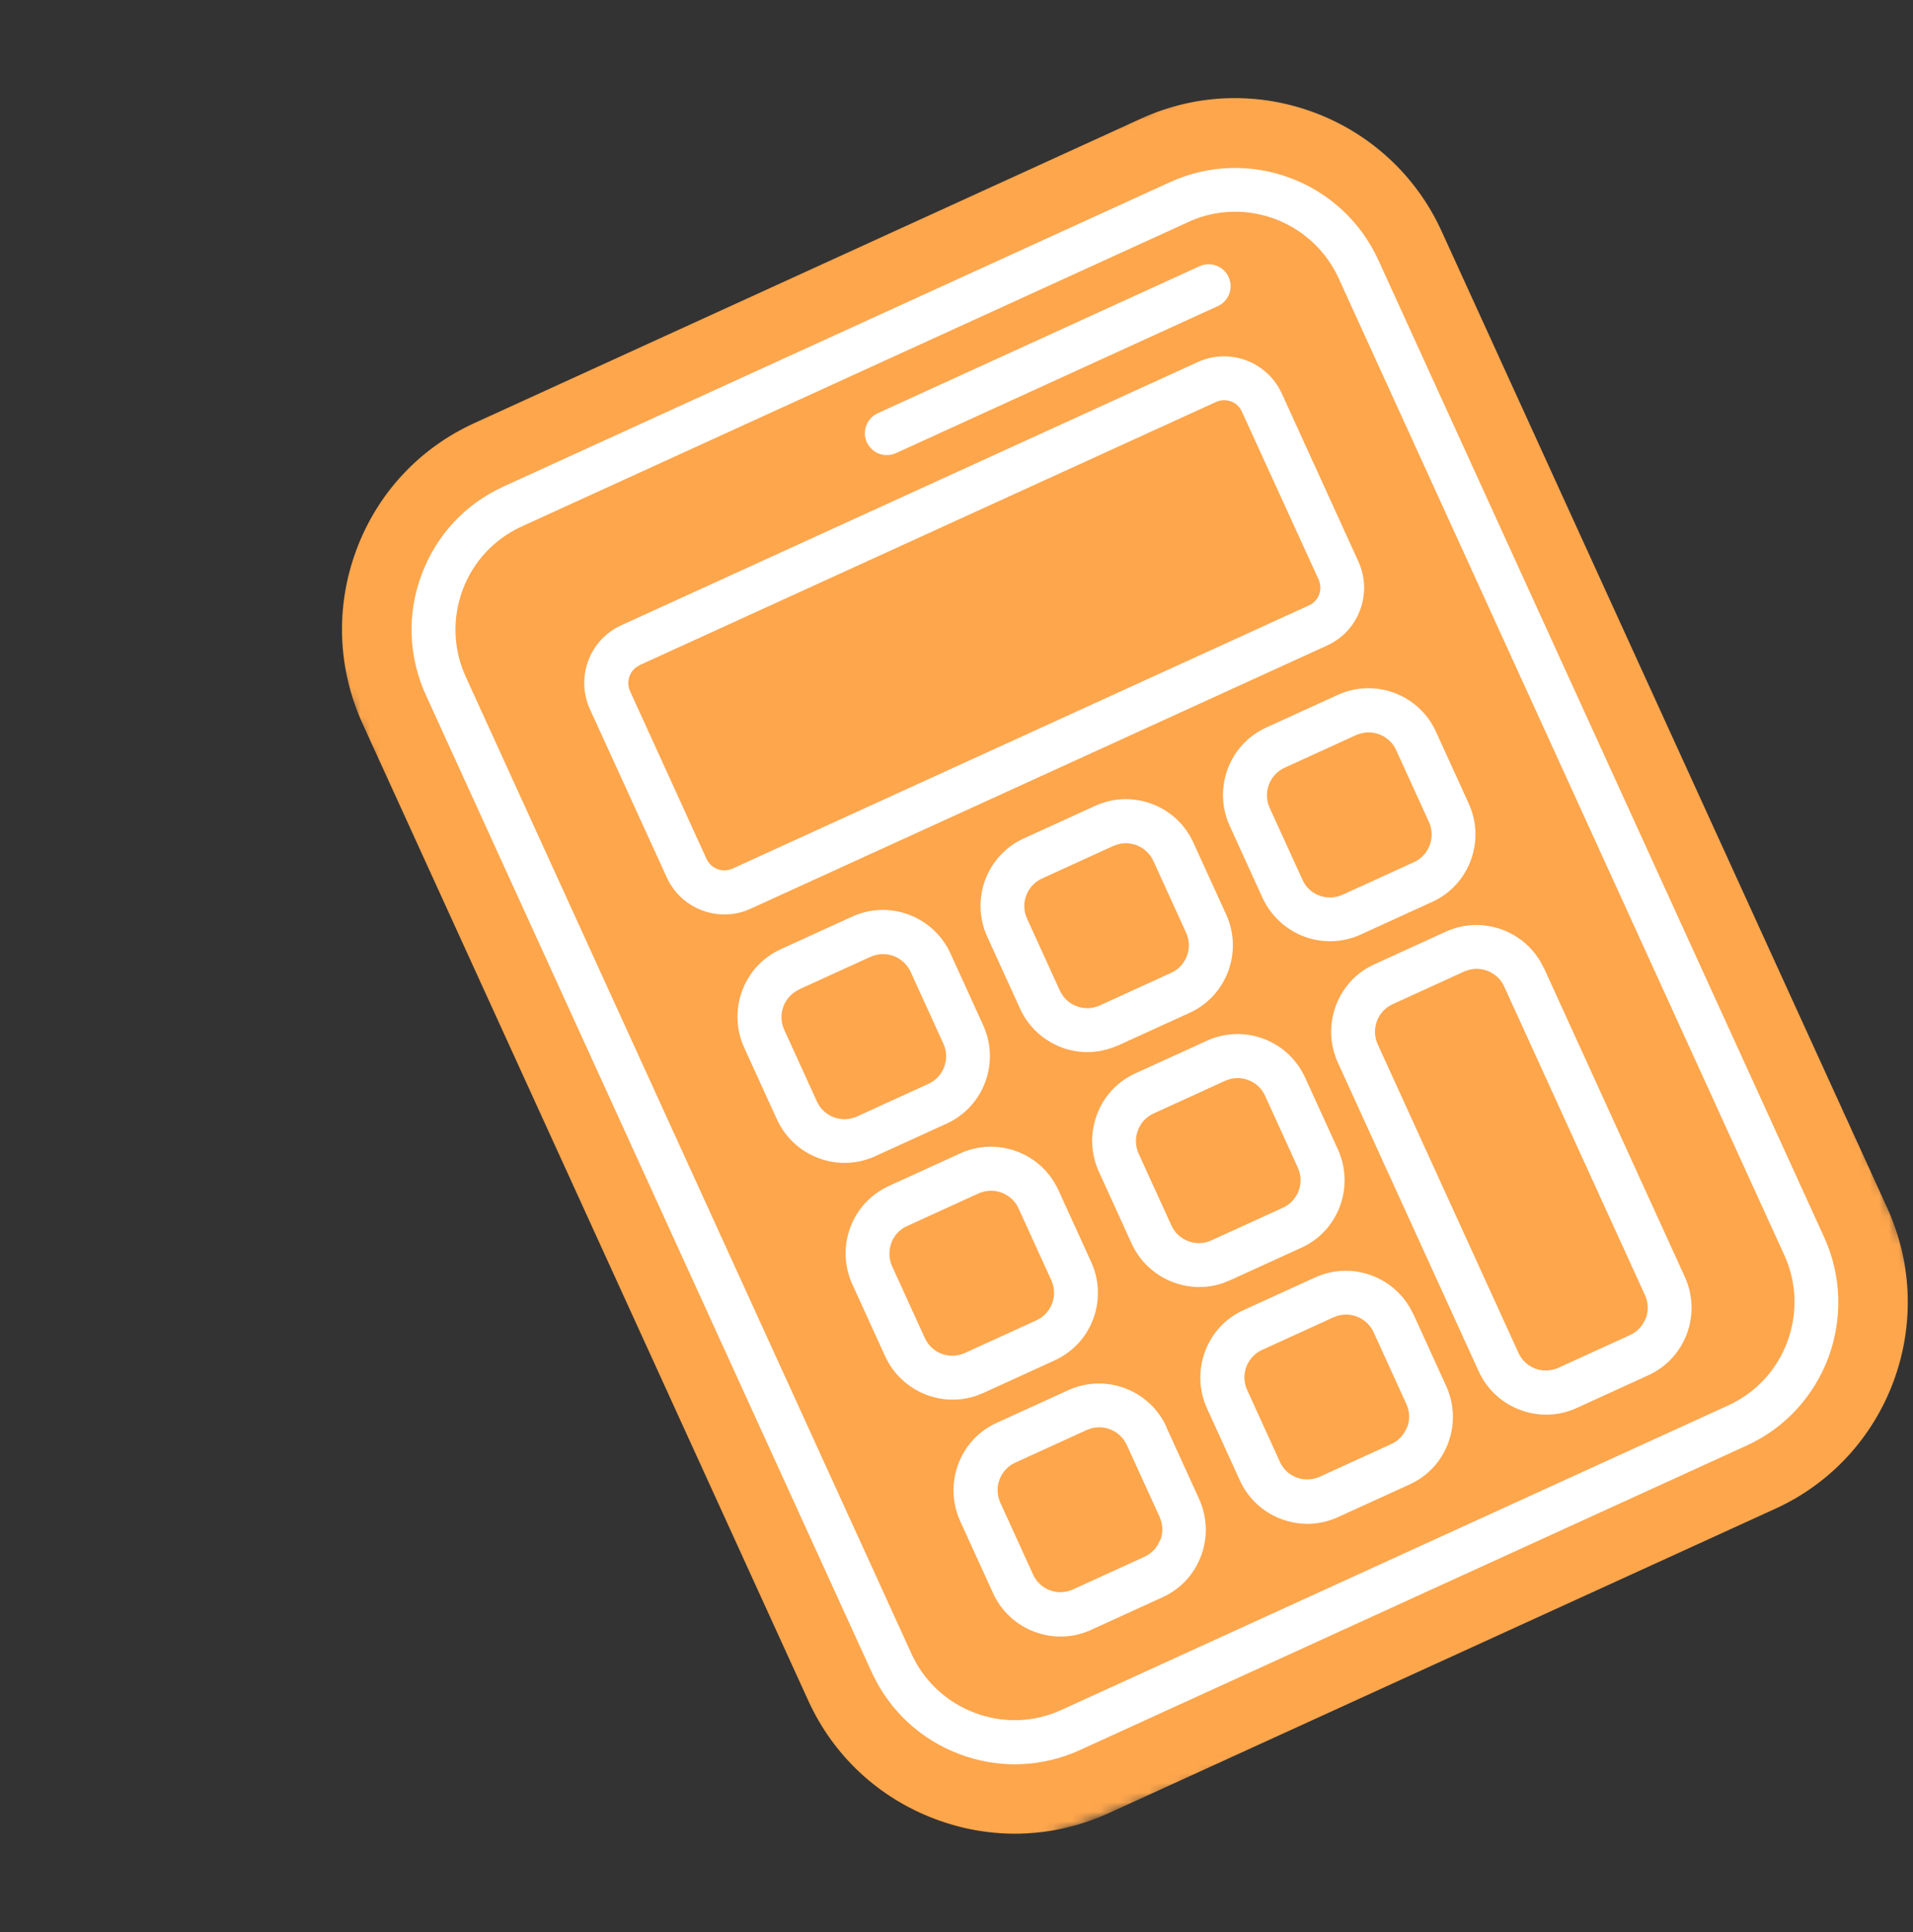 <svg width="199" height="201" viewBox="0 0 199 201" fill="none" xmlns="http://www.w3.org/2000/svg">
<rect x="0" y="0" width="199" height="201" fill="#333333" stroke="none"/>
<mask id="mask0_185_14946" style="mask-type:luminance" maskUnits="userSpaceOnUse" x="26" y="0" width="182" height="201">
<path d="M148.822 1.31169e-05L26.267 46.637L84.748 200.318L207.303 153.681L148.822 1.31169e-05Z" fill="white"/>
</mask>
<g mask="url(#mask0_185_14946)">
<path d="M184.682 156.954L115.326 188.631C114.844 188.848 114.373 189.045 113.895 189.227C108.552 191.26 102.718 191.284 97.296 189.246C91.395 187.031 86.692 182.661 84.077 176.913L37.724 75.306C35.109 69.558 34.873 63.145 37.065 57.232C39.257 51.319 43.62 46.622 49.358 44.01L118.714 12.333C130.53 6.927 144.561 12.191 149.962 24.051L196.316 125.658C201.732 137.511 196.518 151.557 184.682 156.954Z" fill="#FEA64C"/>
</g>
<path d="M189.74 128.674L143.387 27.067C139.639 18.834 129.921 15.206 121.724 18.943L52.368 50.62C48.396 52.44 45.376 55.682 43.849 59.798C42.317 63.898 42.489 68.345 44.315 72.335L90.668 173.941C92.494 177.931 95.749 180.964 99.835 182.498C103.582 183.903 107.642 183.885 111.343 182.477C111.671 182.352 112.014 182.221 112.331 182.066L181.687 150.389C189.884 146.652 193.503 136.902 189.746 128.689L189.74 128.674ZM185.919 139.599C184.823 142.556 182.639 144.897 179.773 146.211L110.417 177.888C107.566 179.196 104.359 179.3 101.409 178.193C98.459 177.085 96.104 174.892 94.807 172.023L48.454 70.416C47.142 67.553 47.029 64.336 48.124 61.379C49.221 58.423 51.405 56.082 54.271 54.768L123.627 23.091C123.86 22.985 124.093 22.88 124.332 22.789C130.078 20.602 136.639 23.253 139.245 28.935L185.599 130.542C186.916 133.421 187.024 136.622 185.928 139.579L185.919 139.599ZM77.666 94.696C77.8 94.645 77.934 94.594 78.069 94.543L138.053 67.153C139.655 66.423 140.877 65.1 141.484 63.462C142.1 61.804 142.033 60.011 141.307 58.417L133.342 40.944C132.61 39.335 131.294 38.121 129.654 37.492C128.004 36.884 126.211 36.932 124.61 37.661L64.625 65.052C63.023 65.781 61.801 67.104 61.194 68.742C60.578 70.401 60.646 72.194 61.377 73.803L69.357 91.27C70.809 94.457 74.478 95.927 77.686 94.706L77.666 94.696ZM66.514 69.206L126.498 41.816C126.498 41.816 126.588 41.782 126.618 41.77C127.08 41.594 127.576 41.594 128.048 41.758C128.561 41.94 128.962 42.319 129.186 42.818L137.165 60.285C137.389 60.783 137.407 61.325 137.227 61.839C137.042 62.339 136.67 62.755 136.174 62.978L76.19 90.368C75.168 90.826 73.97 90.372 73.502 89.366L65.537 71.894C65.084 70.882 65.527 69.667 66.534 69.215L66.514 69.206ZM90.57 120.481C90.719 120.424 90.884 120.362 91.042 120.284L98.48 116.888C102.353 115.122 104.041 110.534 102.276 106.658L98.869 99.187C97.104 95.312 92.519 93.591 88.661 95.351L81.209 98.753C77.351 100.513 75.648 105.107 77.413 108.982L80.82 116.453C82.522 120.164 86.809 121.912 90.57 120.481ZM83.123 102.931L90.561 99.535C90.561 99.535 90.695 99.484 90.755 99.461C92.292 98.876 94.032 99.587 94.73 101.106L98.136 108.577C98.857 110.156 98.169 112.03 96.582 112.754L89.144 116.151C87.573 116.869 85.702 116.174 84.982 114.595L81.575 107.124C80.854 105.545 81.557 103.665 83.129 102.946L83.123 102.931ZM101.801 145.101C101.965 145.038 102.115 144.981 102.279 144.919L109.717 141.522C111.591 140.655 113.012 139.136 113.727 137.2C114.442 135.263 114.362 133.166 113.512 131.293L110.106 123.822C109.256 121.949 107.718 120.51 105.785 119.787C103.853 119.064 101.763 119.139 99.898 119.985L92.46 123.382C90.586 124.25 89.165 125.768 88.45 127.705C87.734 129.641 87.815 131.738 88.664 133.611L92.071 141.082C93.773 144.793 98.061 146.541 101.822 145.11L101.801 145.101ZM92.716 129.307C93.01 128.509 93.595 127.891 94.354 127.551L101.792 124.155C101.792 124.155 101.926 124.104 101.986 124.081C102.702 123.808 103.471 123.807 104.206 124.077C104.987 124.38 105.614 124.948 105.961 125.725L109.367 133.196C109.709 133.959 109.746 134.82 109.446 135.603C109.146 136.386 108.567 137.019 107.808 137.359L100.37 140.755C98.783 141.479 96.927 140.779 96.207 139.2L92.8 131.729C92.459 130.966 92.427 130.12 92.722 129.322L92.716 129.307ZM121.337 148.442C119.571 144.567 114.993 142.86 111.12 144.626L103.682 148.022C101.802 148.875 100.387 150.409 99.672 152.345C98.956 154.282 99.037 156.379 99.886 158.252L103.293 165.723C104.142 167.596 105.681 169.035 107.613 169.758C109.386 170.421 111.283 170.421 113.029 169.756C113.193 169.694 113.342 169.637 113.5 169.559L120.938 166.163C122.818 165.31 124.233 163.777 124.949 161.84C125.664 159.904 125.584 157.807 124.734 155.934L121.327 148.462L121.337 148.442ZM120.686 160.202C120.386 160.985 119.807 161.618 119.048 161.958L111.61 165.355C110.851 165.695 109.993 165.73 109.217 165.442C108.441 165.153 107.803 164.555 107.462 163.793L104.055 156.322C103.714 155.56 103.677 154.699 103.977 153.915C104.277 153.132 104.856 152.5 105.615 152.16L113.053 148.763C113.053 148.763 113.187 148.712 113.247 148.689C114.784 148.104 116.524 148.815 117.221 150.334L120.628 157.805C120.97 158.567 121.007 159.428 120.707 160.211L120.686 160.202ZM127.477 133.374C127.626 133.317 127.79 133.255 127.939 133.198L135.377 129.802C137.257 128.949 138.672 127.415 139.388 125.479C140.103 123.542 140.023 121.445 139.173 119.572L135.766 112.101C134.902 110.234 133.378 108.789 131.446 108.066C129.514 107.343 127.423 107.418 125.544 108.27L118.106 111.667C116.226 112.519 114.811 114.053 114.096 115.99C113.38 117.926 113.461 120.023 114.31 121.896L117.717 129.367C119.419 133.077 123.707 134.826 127.468 133.395L127.477 133.374ZM118.377 117.586C118.671 116.788 119.256 116.171 120.015 115.83L127.453 112.434C127.453 112.434 127.587 112.383 127.647 112.36C128.363 112.087 129.132 112.087 129.851 112.362C130.648 112.659 131.259 113.233 131.606 114.01L135.013 121.481C135.355 122.244 135.392 123.105 135.092 123.888C134.792 124.671 134.212 125.303 133.454 125.644L126.016 129.04C124.444 129.759 122.573 129.063 121.853 127.485L118.446 120.013C118.105 119.251 118.067 118.39 118.367 117.607L118.377 117.586ZM147.012 136.715C145.247 132.84 140.668 131.134 136.795 132.899L129.358 136.296C127.478 137.148 126.063 138.682 125.347 140.619C124.632 142.555 124.712 144.652 125.562 146.525L128.969 153.996C129.818 155.869 131.357 157.308 133.289 158.031C135.062 158.695 136.958 158.694 138.719 158.024C138.868 157.967 139.033 157.905 139.191 157.827L146.644 154.425C148.509 153.578 149.939 152.039 150.654 150.102C151.369 148.166 151.289 146.069 150.44 144.196L147.033 136.725L147.012 136.715ZM146.362 148.476C146.062 149.259 145.483 149.891 144.724 150.231L137.286 153.628C136.527 153.968 135.669 154.003 134.893 153.715C134.096 153.418 133.479 152.829 133.138 152.067L129.731 144.595C129.39 143.833 129.352 142.972 129.652 142.189C129.952 141.406 130.532 140.773 131.291 140.433L138.729 137.036C138.729 137.036 138.863 136.985 138.923 136.963C140.46 136.378 142.199 137.088 142.897 138.607L146.304 146.078C146.645 146.841 146.682 147.702 146.383 148.485L146.362 148.476ZM110.394 108.957C112.167 109.62 114.078 109.614 115.824 108.949C115.974 108.892 116.138 108.83 116.302 108.767L123.74 105.371C125.62 104.518 127.035 102.985 127.765 101.042C128.48 99.106 128.4 97.009 127.551 95.136L124.144 87.665C123.294 85.792 121.756 84.353 119.823 83.63C117.891 82.907 115.801 82.981 113.936 83.828L106.498 87.225C102.625 88.99 100.923 93.585 102.703 97.454L106.109 104.925C106.959 106.798 108.492 108.222 110.43 108.96L110.394 108.957ZM108.377 91.4L115.815 88.003C115.815 88.003 115.95 87.952 116.009 87.929C116.726 87.657 117.494 87.656 118.229 87.925C119.011 88.228 119.643 88.811 119.984 89.574L123.391 97.045C123.732 97.807 123.769 98.668 123.469 99.451C123.169 100.235 122.59 100.867 121.831 101.207L114.393 104.604C113.634 104.944 112.776 104.979 111.994 104.676C111.198 104.379 110.581 103.79 110.239 103.027L106.833 95.556C106.112 93.977 106.821 92.112 108.392 91.394L108.377 91.4ZM135.649 97.425C137.422 98.088 139.333 98.082 141.079 97.417C141.228 97.361 141.392 97.298 141.551 97.221L148.989 93.824C152.861 92.058 154.549 87.47 152.784 83.595L149.377 76.124C148.528 74.251 146.989 72.812 145.057 72.088C143.125 71.365 141.035 71.44 139.155 72.293L131.717 75.689C127.844 77.455 126.156 82.043 127.921 85.918L131.328 93.39C132.193 95.257 133.731 96.696 135.649 97.425ZM133.632 79.868L141.07 76.471C141.07 76.471 141.204 76.42 141.264 76.397C141.98 76.125 142.749 76.124 143.483 76.394C144.265 76.697 144.897 77.28 145.238 78.042L148.645 85.513C149.365 87.092 148.663 88.972 147.091 89.69L139.653 93.087C138.894 93.427 138.036 93.462 137.239 93.165C136.443 92.867 135.832 92.293 135.485 91.516L132.078 84.045C131.357 82.466 132.06 80.586 133.632 79.868ZM160.614 100.758C159.765 98.885 158.226 97.446 156.294 96.723C154.361 96 152.271 96.075 150.407 96.922L142.969 100.318C141.089 101.171 139.674 102.705 138.958 104.641C138.243 106.578 138.324 108.675 139.173 110.547L153.811 142.638C154.66 144.511 156.199 145.95 158.131 146.674C159.904 147.337 161.8 147.336 163.546 146.672C163.711 146.609 163.86 146.552 164.018 146.475L171.456 143.078C173.336 142.226 174.751 140.692 175.481 138.75C176.197 136.814 176.116 134.717 175.267 132.844L160.629 100.753L160.614 100.758ZM171.195 137.138C170.895 137.922 170.315 138.554 169.556 138.894L162.119 142.291C161.345 142.637 160.502 142.666 159.711 142.384C158.929 142.081 158.297 141.497 157.956 140.735L143.318 108.644C142.597 107.065 143.285 105.191 144.872 104.467L152.31 101.07C152.31 101.07 152.444 101.019 152.504 100.996C153.22 100.724 153.989 100.723 154.723 100.993C155.505 101.296 156.131 101.864 156.478 102.641L171.116 134.732C171.472 135.489 171.495 136.355 171.215 137.148L171.195 137.138ZM90.173 46.03C89.648 44.875 90.161 43.53 91.291 42.997L124.781 27.696C125.932 27.173 127.289 27.686 127.808 28.826C128.334 29.982 127.82 31.327 126.685 31.845L93.194 47.145C93.194 47.145 93.105 47.18 93.06 47.197C91.941 47.623 90.67 47.111 90.182 46.01L90.173 46.03Z" fill="white"/>
</svg>
